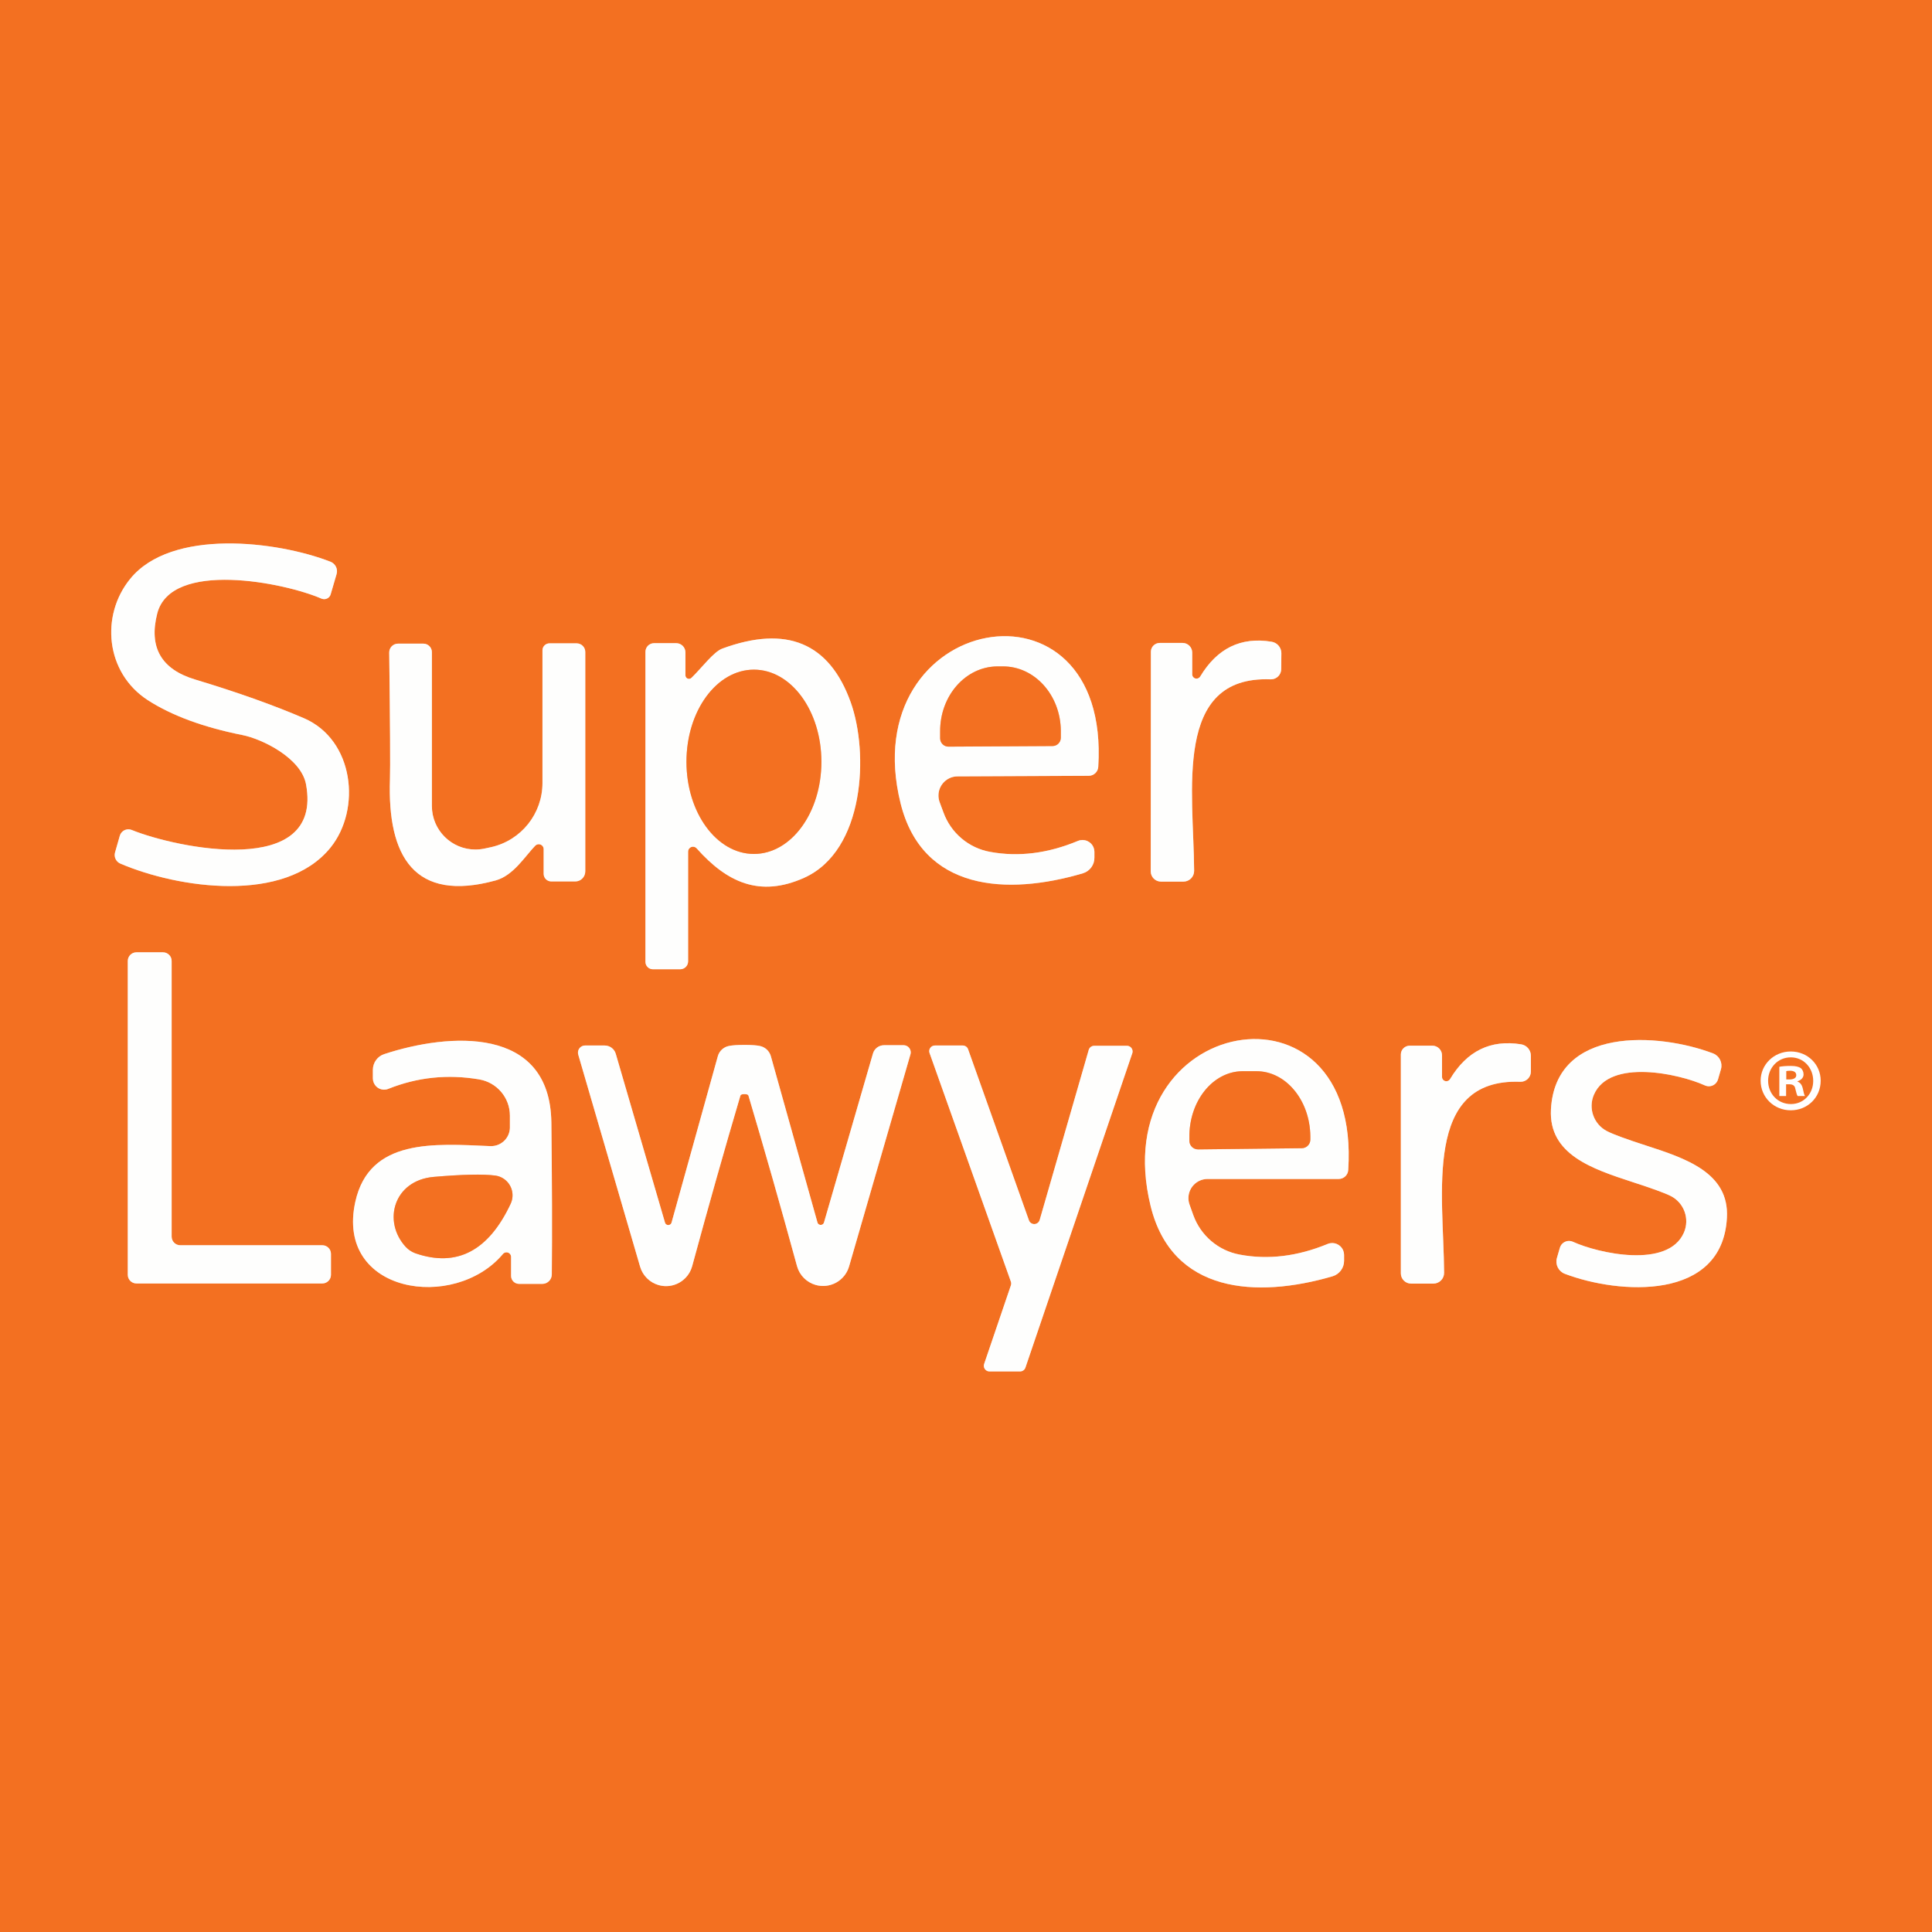 <?xml version="1.0" encoding="UTF-8"?>
<svg id="Layer_1" xmlns="http://www.w3.org/2000/svg" width="164" height="164" xmlns:xlink="http://www.w3.org/1999/xlink" version="1.1" viewBox="0 0 164 164">
  <rect x="0" y="0" width="164" height="164" fill="#333333" stroke="none"/>
  <!-- Generator: Adobe Illustrator 29.7.1, SVG Export Plug-In . SVG Version: 2.1.1 Build 8)  -->
  <defs>
    <clipPath id="clippath">
      <rect x="0" width="164" height="164" fill="none"/>
    </clipPath>
  </defs>
  <g clip-path="url(#clippath)">
    <g>
      <path d="M0,152.634c.849,2.969,1.106,5.992.77,9.07-.07.651.402,1.236,1.053,1.305.04.004.08.007.12.007h160.405c.307,0,.555-.254.555-.568V1.981c0-.418-.339-.757-.757-.757h0c-64.616-.008-115.75-.05-153.403-.126-.118,0-1.514-.118-4.188-.353C2.586.568,1.068.971,0,1.955" vector-effect="non-scaling-stroke" fill="none" stroke="#ee6e20" stroke-opacity=".957" stroke-width="2"/>
      <path d="M28.574,48.721c.12-.422-.104-.869-.517-1.034-4.529-1.766-13.511-2.851-17.006,1.451-2.536,3.103-2.107,7.96,1.489,10.294,2.035,1.312,4.714,2.3,8.036,2.965,1.703.341,4.983,1.955,5.399,4.176,1.501,8.061-11.026,5.412-14.785,3.886-.385-.162-.829.019-.991.404-.012.029-.022.058-.031.088l-.404,1.413c-.108.385.086.79.454.946,4.895,2.094,13.953,3.444,17.838-1.362,2.624-3.255,2.006-9.134-2.246-10.975-2.624-1.127-5.711-2.225-9.26-3.293-2.868-.866-3.936-2.733-3.204-5.601,1.173-4.567,10.824-2.624,13.94-1.262.295.125.634-.007.757-.295.01-.023.018-.047.025-.071l.505-1.728" vector-effect="non-scaling-stroke" fill="none" stroke="#f9b78f" stroke-width="2"/>
      <path d="M58.182,57.337v-1.955c0-.432-.35-.782-.782-.782h-1.88c-.404,0-.732.328-.732.732v26.316c0,.348.282.631.631.631h2.321c.369,0,.669-.299.669-.669v-9.31c-.003-.23.181-.419.41-.422.123-.002.241.051.321.145,2.574,2.889,5.349,4.176,9.108,2.498,5.172-2.321,5.5-10.622,3.961-14.911-1.808-5.038-5.437-6.556-10.887-4.554-.744.265-1.741,1.627-2.637,2.498-.125.112-.316.101-.428-.023-.047-.053-.075-.12-.077-.191" vector-effect="non-scaling-stroke" fill="none" stroke="#f9b78f" stroke-width="2"/>
      <path d="M81.294,65.903l11.127-.05c.432,0,.787-.338.807-.77,1.06-17.157-20.79-13.044-16.778,3.116,1.854,7.443,9.033,7.834,15.479,5.929.584-.179.98-.719.971-1.325v-.505c-.008-.557-.466-1.003-1.024-.995-.125.002-.248.027-.364.074-2.565,1.068-5.055,1.379-7.468.934-1.821-.329-3.331-1.608-3.961-3.356l-.328-.883c-.3-.847.144-1.777.992-2.077.176-.062.361-.094.547-.093" vector-effect="non-scaling-stroke" fill="none" stroke="#f9b78f" stroke-width="2"/>
      <path d="M101.201,57.236v-1.829c.007-.453-.354-.826-.807-.833-.004,0-.008,0-.013,0h-1.93c-.418,0-.757.333-.757.744l-.013,18.646c0,.481.39.87.87.87h1.892c.502.007.914-.394.921-.896,0-.008,0-.017,0-.025-.038-6.737-1.804-16.564,6.484-16.249.48.021.887-.351.908-.832,0-.017,0-.034,0-.051l.013-1.337c0-.485-.354-.897-.833-.971-2.599-.429-4.617.555-6.055,2.952-.102.174-.327.232-.501.13-.113-.066-.182-.188-.18-.319" vector-effect="non-scaling-stroke" fill="none" stroke="#f9b78f" stroke-width="2"/>
      <path d="M46.147,72.084v2.094c0,.355.288.643.643.643h2.044c.467,0,.845-.384.845-.858h0v-18.62c0-.404-.328-.732-.732-.732h-2.309c-.327,0-.593.265-.593.593v11.266c0,2.603-1.801,4.86-4.34,5.437l-.53.114c-1.991.453-3.971-.794-4.424-2.784-.061-.27-.092-.547-.092-.824v-13.057c0-.397-.322-.719-.719-.719h-2.157c-.411,0-.744.333-.744.744,0,.004,0,.008,0,.013.076,6.182.097,9.764.063,10.748-.227,6.547,2.056,10.496,8.982,8.591,1.489-.416,2.46-2.018,3.343-2.939.158-.167.421-.175.589-.017.084.08.132.191.131.307" vector-effect="non-scaling-stroke" fill="none" stroke="#f9b78f" stroke-width="2"/>
      <path d="M28.094,106.436c0-.404-.328-.732-.732-.732h-12.06c-.404,0-.732-.328-.732-.732h0v-23.402c0-.404-.328-.732-.732-.732h-2.258c-.404,0-.732.328-.732.732h0v26.644c0,.404.328.732.732.732h15.782c.404,0,.732-.328.732-.732h0v-1.779" vector-effect="non-scaling-stroke" fill="none" stroke="#f9b78f" stroke-width="2"/>
      <path d="M43.384,106.701v1.615c0,.369.305.669.681.669h1.968c.441,0,.8-.354.807-.795.034-3.6.021-7.897-.038-12.893-.101-8.263-8.692-7.62-14.192-5.816-.572.19-.959.729-.959,1.337v.719c0,.529.424.96.947.963.121,0,.241-.022.353-.067,2.473-.992,5.046-1.262,7.721-.807,1.508.253,2.613,1.555,2.611,3.078v.997c0,.878-.716,1.59-1.6,1.591-.022,0-.043,0-.065-.001-4.731-.202-10.256-.681-11.455,4.718-1.728,7.796,8.414,9.335,12.527,4.441.137-.167.383-.192.55-.055.092.075.145.189.144.308" vector-effect="non-scaling-stroke" fill="none" stroke="#f9b78f" stroke-width="2"/>
      <path d="M102.513,100.078h11.127c.432,0,.787-.338.807-.77,1.123-17.144-20.727-13.12-16.778,3.053,1.817,7.443,8.995,7.859,15.441,5.98.585-.173.985-.708.984-1.312v-.505c-.001-.557-.454-1.008-1.011-1.007-.129,0-.257.025-.376.074-2.565,1.06-5.055,1.362-7.468.908-1.819-.335-3.324-1.619-3.949-3.368l-.315-.883c-.3-.847.144-1.777.992-2.077.176-.062.361-.094.547-.093" vector-effect="non-scaling-stroke" fill="none" stroke="#f9b78f" stroke-width="2"/>
      <path d="M138.555,100.33c1.69.547,2.784.946,3.28,1.198,1.124.579,1.608,1.929,1.11,3.091-1.337,3.103-7.279,1.766-9.411.795-.403-.192-.884-.021-1.076.382-.019.04-.034.081-.047.123l-.252.87c-.156.551.134,1.131.669,1.337,4.617,1.754,13.385,2.334,13.763-4.756.214-3.835-3.52-5.046-6.901-6.144-1.69-.547-2.784-.95-3.28-1.211-1.124-.579-1.608-1.929-1.11-3.091,1.337-3.103,7.279-1.766,9.411-.795.403.192.884.021,1.076-.382.019-.04.034-.081.047-.123l.252-.87c.156-.552-.134-1.131-.669-1.337-4.617-1.754-13.385-2.334-13.763,4.756-.202,3.835,3.52,5.046,6.901,6.156" vector-effect="non-scaling-stroke" fill="none" stroke="#f9b78f" stroke-width="2"/>
      <path d="M63.19,92.874c.202,0,.315.042.341.126,1.337,4.491,2.712,9.319,4.125,14.482.341,1.221,1.608,1.935,2.829,1.593.764-.214,1.364-.806,1.586-1.568l5.21-18.002c.098-.32-.083-.658-.403-.756-.058-.018-.117-.026-.178-.026h-1.653c-.441-.001-.827.288-.946.706l-4.15,14.318c-.033.157-.187.257-.344.224-.112-.024-.2-.111-.224-.224l-3.949-14.091c-.125-.446-.491-.783-.946-.87-.278-.059-.711-.088-1.299-.088-.597,0-1.034.029-1.312.088-.455.088-.821.425-.946.87l-3.923,14.104c-.033.157-.187.257-.344.224-.112-.024-.2-.111-.224-.224l-4.176-14.318c-.123-.414-.509-.696-.946-.694h-1.653c-.334,0-.606.27-.607.604,0,.06.009.12.026.178l5.248,17.99c.355,1.217,1.63,1.916,2.847,1.561.762-.222,1.355-.822,1.568-1.586,1.405-5.172,2.771-10.004,4.1-14.495.025-.084.139-.126.341-.126" vector-effect="non-scaling-stroke" fill="none" stroke="#f9b78f" stroke-width="2"/>
      <path d="M92.887,88.774c-.214-.004-.405.136-.467.341l-4.163,14.432c-.066.256-.328.41-.584.344-.16-.041-.287-.162-.337-.319l-5.16-14.508c-.069-.191-.251-.317-.454-.315h-2.359c-.265-.002-.481.211-.483.476,0,.057.009.114.029.168l6.901,19.402c.036.102.036.213,0,.315l-2.271,6.674c-.084.251.052.523.303.606.049.016.099.024.151.025h2.599c.206,0,.389-.132.454-.328l9.07-26.682c.084-.251-.052-.523-.303-.606-.049-.016-.099-.024-.151-.025h-2.775" vector-effect="non-scaling-stroke" fill="none" stroke="#f9b78f" stroke-width="2"/>
      <path d="M122.407,91.411v-1.829c0-.453-.367-.82-.82-.82h-1.918c-.418,0-.757.333-.757.744v18.582c0,.481.39.87.87.87h1.892c.502,0,.908-.407.908-.908,0-.004,0-.008,0-.013-.038-6.711-1.804-16.514,6.459-16.211.48.021.887-.352.907-.832,0-.013,0-.026,0-.039v-1.337c0-.481-.346-.891-.82-.971-2.599-.421-4.613.563-6.043,2.952-.102.174-.327.232-.501.13-.113-.066-.182-.188-.18-.319" vector-effect="non-scaling-stroke" fill="none" stroke="#f9b78f" stroke-width="2"/>
      <path d="M63.998,56.845c-3.163,0-5.727,3.502-5.727,7.822s2.564,7.822,5.727,7.822h0c3.163,0,5.727-3.502,5.727-7.822h0c0-4.32-2.564-7.822-5.727-7.822" vector-effect="non-scaling-stroke" fill="none" stroke="#f9b78f" stroke-width="2"/>
      <path d="M80.524,63.38l8.831-.05c.39-.007.701-.329.694-.719h0v-.581c-.023-3.036-2.231-5.481-4.933-5.462h-.454c-2.703.018-4.878,2.496-4.857,5.534,0,.002,0,.003,0,.005v.58c.007.39.329.701.719.694,0,0,0,0,0,0" vector-effect="non-scaling-stroke" fill="none" stroke="#f9b78f" stroke-width="2"/>
      <path d="M42.034,99.788c-1.034-.135-2.775-.097-5.223.114-3.406.303-4.352,3.785-2.372,5.942.224.24.505.426.82.542,3.507,1.211,6.203-.189,8.086-4.201.398-.845.036-1.852-.809-2.25-.159-.075-.329-.125-.503-.147" vector-effect="non-scaling-stroke" fill="none" stroke="#f9b78f" stroke-width="2"/>
      <path d="M101.705,97.567l8.806-.101c.399-.007.719-.332.719-.732v-.278c-.033-3.079-2.099-5.553-4.614-5.526,0,0-.002,0-.003,0h-1.161c-2.514.029-4.525,2.548-4.491,5.626v.278c0,.404.327.732.732.732.004,0,.008,0,.013,0" vector-effect="non-scaling-stroke" fill="none" stroke="#f9b78f" stroke-width="2"/>
    </g>
  </g>
  <path d="M0,0v164h164V0H0ZM141.835,101.529c-.496-.252-1.589-.652-3.28-1.198-3.381-1.11-7.102-2.321-6.901-6.156.378-7.09,9.146-6.51,13.763-4.756.535.206.824.786.669,1.337l-.252.87c-.012.042-.028.083-.047.123-.192.403-.674.573-1.076.382-2.132-.971-8.074-2.309-9.411.795-.498,1.162-.013,2.511,1.11,3.091.496.261,1.59.664,3.28,1.211,3.381,1.098,7.115,2.309,6.901,6.144-.378,7.09-9.146,6.51-13.763,4.756-.535-.206-.824-.786-.669-1.337l.252-.87c.012-.042.028-.083.047-.123.192-.403.674-.573,1.076-.382,2.132.971,8.074,2.309,9.411-.795.498-1.162.013-2.511-1.11-3.091ZM122.584,108.038s0,.008,0,.013c0,.502-.407.908-.908.908h-1.892c-.481,0-.87-.39-.87-.87v-18.582c0-.411.339-.744.757-.744h1.917c.453,0,.82.367.82.82v1.829c-.001.131.067.253.18.319.174.102.398.044.501-.13,1.43-2.388,3.444-3.373,6.043-2.952.474.08.82.491.82.971v1.337c0,.013,0,.026,0,.039-.021.48-.427.853-.908.832-8.263-.303-6.497,9.499-6.459,16.211ZM100.974,102.248l.315.883c.625,1.749,2.129,3.033,3.949,3.368,2.414.454,4.903.151,7.468-.908.12-.048.247-.073.376-.074.557-.001,1.01.45,1.011,1.007v.505c.001.605-.399,1.139-.984,1.312-6.446,1.88-13.625,1.463-15.441-5.98-3.949-16.173,17.901-20.197,16.778-3.053-.02.431-.376.77-.807.77h-11.127c-.186,0-.372.031-.547.093-.847.3-1.291,1.229-.992,2.077ZM101.381,57.555c.174.102.398.044.501-.13,1.438-2.397,3.457-3.381,6.055-2.952.479.075.832.487.833.971l-.013,1.337c0,.017,0,.034,0,.051-.021.48-.427.853-.908.832-8.288-.315-6.522,9.512-6.484,16.249,0,.008,0,.017,0,.025-.007.502-.419.903-.921.896h-1.892c-.481,0-.87-.39-.87-.87l.013-18.646c0-.411.339-.744.757-.744h1.93s.008,0,.013,0c.453.007.814.38.807.833v1.829c-.001.131.067.253.18.319ZM78.909,89.393c-.02-.054-.029-.11-.029-.168.002-.265.218-.478.483-.476h2.359c.203-.002.385.125.454.315l5.16,14.508c.05.157.177.278.337.319.256.066.518-.088.584-.344l4.163-14.432c.062-.205.253-.344.467-.341h2.775c.051,0,.102.008.151.025.251.084.387.355.303.606l-9.07,26.681c-.065.196-.248.328-.454.328h-2.599c-.051,0-.102-.008-.151-.024-.251-.084-.387-.355-.303-.606l2.271-6.674c.036-.102.036-.213,0-.315l-6.901-19.402ZM43.241,106.393c-.167-.137-.414-.112-.55.055-4.113,4.895-14.255,3.356-12.527-4.441,1.198-5.399,6.724-4.92,11.455-4.718.022,0,.043.001.065.001.885,0,1.601-.713,1.6-1.591v-.997c.002-1.523-1.103-2.825-2.611-3.078-2.675-.454-5.248-.185-7.721.807-.112.045-.232.068-.353.067-.523-.003-.947-.434-.947-.963v-.719c0-.608.386-1.147.959-1.337,5.5-1.804,14.091-2.447,14.192,5.816.059,4.996.071,9.293.038,12.893-.007.441-.366.795-.807.795h-1.968c-.376,0-.681-.299-.681-.669v-1.615c.001-.119-.051-.232-.144-.308ZM46.79,74.822c-.355,0-.643-.288-.643-.643v-2.094c.001-.116-.046-.228-.131-.307-.167-.158-.431-.15-.588.017-.883.921-1.854,2.523-3.343,2.939-6.926,1.905-9.209-2.044-8.982-8.591.034-.984.013-4.567-.063-10.748,0-.004,0-.008,0-.013,0-.411.333-.744.744-.744h2.157c.397,0,.719.322.719.719v13.057c0,.277.031.554.092.824.453,1.991,2.434,3.237,4.424,2.784l.53-.113c2.538-.577,4.34-2.834,4.34-5.437v-11.266c0-.327.265-.593.593-.593h2.309c.404,0,.732.328.732.732v18.62c0,.474-.378.858-.845.858h-2.044ZM49.667,88.749h1.653c.437-.003.823.28.946.694l4.176,14.319c.024.112.111.2.224.224.157.033.311-.067.344-.224l3.923-14.104c.125-.446.491-.783.946-.87.278-.059.715-.088,1.312-.088.589,0,1.022.029,1.299.088.455.088.821.425.946.87l3.949,14.091c.024.112.111.2.224.224.157.033.311-.067.344-.224l4.151-14.318c.119-.419.505-.707.946-.706h1.653c.06,0,.12.009.178.026.32.098.5.436.403.756l-5.21,18.002c-.222.762-.822,1.355-1.586,1.568-1.221.341-2.488-.372-2.829-1.593-1.413-5.164-2.788-9.991-4.125-14.483-.025-.084-.139-.126-.341-.126s-.315.042-.341.126c-1.329,4.491-2.695,9.323-4.1,14.495-.214.764-.806,1.364-1.568,1.586-1.217.355-2.492-.344-2.847-1.561l-5.248-17.99c-.018-.058-.026-.117-.026-.178,0-.334.272-.605.607-.604ZM58.259,57.528c.112.125.303.135.428.023.896-.87,1.892-2.233,2.637-2.498,5.45-2.002,9.079-.484,10.887,4.554,1.539,4.289,1.211,12.59-3.961,14.911-3.759,1.678-6.535.391-9.108-2.498-.08-.093-.198-.146-.321-.145-.23.003-.414.192-.41.422v9.31c0,.369-.299.669-.669.669h-2.321c-.348,0-.631-.282-.631-.631v-26.316c0-.404.328-.732.732-.732h1.88c.432,0,.782.35.782.782v1.955c.003.071.03.138.077.191ZM76.449,68.199c-4.012-16.16,17.838-20.273,16.778-3.116-.02.431-.376.77-.807.77l-11.127.05c-.186,0-.371.031-.547.093-.847.3-1.291,1.229-.992,2.077l.328.883c.631,1.748,2.14,3.027,3.961,3.356,2.414.446,4.903.135,7.468-.934.116-.047.239-.072.364-.074.557-.008,1.016.437,1.024.995v.505c.009.606-.387,1.145-.971,1.325-6.446,1.905-13.625,1.514-15.479-5.929ZM11.051,49.137c3.494-4.302,12.477-3.217,17.006-1.451.414.166.637.612.517,1.034l-.505,1.728c-.007.024-.015.048-.025.071-.123.288-.462.42-.757.295-3.116-1.362-12.767-3.305-13.94,1.262-.732,2.868.336,4.735,3.204,5.601,3.549,1.068,6.636,2.166,9.26,3.293,4.251,1.842,4.87,7.721,2.246,10.975-3.886,4.806-12.943,3.457-17.838,1.362-.368-.156-.562-.561-.454-.946l.404-1.413c.008-.03.019-.059.031-.088.162-.385.606-.566.991-.404,3.759,1.526,16.287,4.176,14.785-3.885-.416-2.22-3.696-3.835-5.399-4.176-3.322-.664-6.001-1.653-8.036-2.965-3.595-2.334-4.024-7.191-1.489-10.294ZM15.302,105.704h12.06c.404,0,.732.328.732.732v1.779c0,.404-.328.732-.732.732h-15.782c-.404,0-.732-.328-.732-.732v-26.644c0-.404.328-.732.732-.732h2.258c.404,0,.732.328.732.732v23.402c0,.404.328.732.732.732ZM.842,162.228c-.027-.074-.034-.151-.045-.231.012.078.019.158.045.231ZM.948,162.427c.039.065.075.131.125.187-.051-.057-.086-.121-.125-.187ZM1.822,163.009c-.061-.007-.11-.038-.168-.053.095.025.186.059.288.06-.04,0-.08-.002-.12-.007ZM1.244,162.758c.06.046.118.093.186.127-.069-.034-.126-.081-.186-.127Z" fill="#f37021"/>
  <path d="M27.287,50.815c-3.116-1.362-12.767-3.305-13.94,1.262-.732,2.868.336,4.735,3.204,5.601,3.549,1.068,6.636,2.166,9.26,3.293,4.251,1.842,4.87,7.721,2.246,10.975-3.886,4.806-12.943,3.457-17.838,1.362-.368-.156-.562-.561-.454-.946l.404-1.413c.114-.402.532-.636.934-.523.03.008.059.019.088.031,3.759,1.526,16.286,4.176,14.785-3.886-.416-2.22-3.696-3.835-5.399-4.176-3.322-.664-6.001-1.653-8.036-2.965-3.595-2.334-4.024-7.191-1.489-10.294,3.494-4.302,12.477-3.217,17.006-1.451.414.166.637.612.517,1.034l-.505,1.728c-.083.302-.401.477-.71.391-.025-.007-.049-.015-.072-.025Z" fill="#fefefd"/>
  <path d="M58.687,57.551c.896-.87,1.892-2.233,2.637-2.498,5.45-2.002,9.079-.484,10.887,4.554,1.539,4.289,1.211,12.59-3.961,14.911-3.759,1.678-6.535.391-9.108-2.498-.15-.174-.413-.194-.587-.044-.093.08-.146.198-.145.321v9.31c0,.369-.299.669-.669.669h-2.321c-.348,0-.631-.282-.631-.631v-26.316c0-.404.328-.732.732-.732h1.88c.432,0,.782.35.782.782h0v1.955c.006.167.146.298.314.292.071-.003.138-.03.191-.077ZM63.998,56.845c-3.163,0-5.727,3.502-5.727,7.822s2.564,7.822,5.727,7.822h0c3.163,0,5.727-3.502,5.727-7.822h0c0-4.32-2.564-7.822-5.727-7.822Z" fill="#fefefd"/>
  <path d="M81.294,65.903c-.899-.003-1.63.724-1.632,1.623,0,.186.031.371.093.547l.328.883c.631,1.748,2.14,3.027,3.961,3.356,2.414.446,4.903.135,7.468-.934.517-.209,1.105.04,1.314.557.047.116.072.239.074.364v.505c.009.606-.387,1.145-.971,1.325-6.446,1.905-13.625,1.514-15.479-5.929-4.012-16.16,17.838-20.273,16.778-3.116-.02.431-.376.77-.807.77l-11.127.05ZM80.524,63.38l8.831-.05c.39-.007.701-.329.694-.719h0v-.581c-.023-3.036-2.231-5.481-4.933-5.462h-.454c-2.703.018-4.878,2.496-4.857,5.534,0,.002,0,.003,0,.005v.58c.007.39.329.701.719.694,0,0,0,0,0,0Z" fill="#fefefd"/>
  <path d="M101.201,57.236c-.002.202.16.368.362.37.131.001.253-.067.319-.18,1.438-2.397,3.457-3.381,6.055-2.952.479.075.832.487.833.971l-.013,1.337c.007.481-.376.876-.857.884-.017,0-.034,0-.051,0-8.288-.315-6.522,9.512-6.484,16.249.007.502-.394.914-.896.921-.008,0-.017,0-.025,0h-1.892c-.481,0-.87-.39-.87-.87h0l.013-18.646c0-.411.339-.744.757-.744h1.93c.453,0,.82.367.82.82,0,.004,0,.008,0,.013v1.829Z" fill="#fefefd"/>
  <path d="M45.428,71.794c-.883.921-1.854,2.523-3.343,2.939-6.926,1.905-9.209-2.044-8.982-8.591.034-.984.013-4.567-.063-10.748-.007-.411.321-.75.732-.757.004,0,.008,0,.013,0h2.157c.397,0,.719.322.719.719v13.057c-.002,2.041,1.651,3.698,3.693,3.7.277,0,.554-.031.824-.092l.53-.114c2.538-.577,4.34-2.834,4.34-5.437v-11.266c0-.327.265-.593.593-.593h2.309c.404,0,.732.328.732.732v18.62c0,.474-.378.858-.845.858h-2.044c-.355,0-.643-.288-.643-.643h0v-2.094c.002-.23-.182-.418-.412-.421-.116-.001-.228.046-.307.131Z" fill="#fefefd"/>
  <path d="M80.524,63.38c-.39.007-.712-.304-.719-.694,0,0,0,0,0,0v-.58c-.023-3.038,2.15-5.517,4.853-5.538.001,0,.003,0,.004,0h.454c2.702-.019,4.91,2.426,4.933,5.462v.58c.007.39-.304.712-.694.719,0,0,0,0,0,0l-8.831.05Z" fill="#f37021"/>
  <ellipse cx="63.998" cy="64.666" rx="5.727" ry="7.822" fill="#f37021"/>
  <path d="M28.094,106.436v1.779c0,.404-.328.732-.732.732h-15.782c-.404,0-.732-.328-.732-.732h0v-26.644c0-.404.328-.732.732-.732h2.258c.404,0,.732.328.732.732h0v23.402c0,.404.328.732.732.732h12.06c.404,0,.732.328.732.732h0Z" fill="#fefefd"/>
  <path d="M43.384,106.701c.003-.216-.17-.393-.386-.396-.119-.001-.232.051-.308.144-4.113,4.895-14.255,3.356-12.527-4.441,1.198-5.399,6.724-4.92,11.455-4.718.884.035,1.629-.648,1.664-1.525,0-.021.001-.043.001-.064v-.997c.002-1.523-1.103-2.825-2.611-3.078-2.674-.454-5.248-.185-7.721.807-.485.195-1.036-.046-1.231-.538-.045-.114-.068-.235-.068-.358v-.719c0-.608.386-1.147.959-1.337,5.5-1.804,14.091-2.447,14.192,5.816.059,4.996.071,9.293.038,12.893-.007.441-.366.795-.807.795h-1.968c-.376,0-.681-.299-.681-.669v-1.615ZM42.034,99.788c-1.034-.135-2.775-.097-5.223.114-3.406.303-4.352,3.785-2.372,5.942.224.24.505.426.82.542,3.507,1.211,6.203-.189,8.086-4.201.398-.845.036-1.852-.809-2.25-.159-.075-.329-.125-.503-.147Z" fill="#fefefd"/>
  <path d="M102.513,100.078c-.899-.003-1.63.724-1.632,1.623,0,.186.031.371.093.547l.315.883c.625,1.75,2.129,3.033,3.949,3.368,2.414.454,4.903.151,7.468-.908.517-.209,1.105.04,1.314.557.048.12.073.247.074.376v.505c.001.604-.399,1.139-.984,1.312-6.446,1.88-13.625,1.463-15.441-5.98-3.949-16.173,17.901-20.197,16.778-3.053-.02.431-.376.77-.807.77h-11.127ZM101.705,97.567l8.806-.101c.399-.007.719-.332.719-.732v-.278c-.033-3.079-2.099-5.553-4.614-5.526,0,0-.002,0-.003,0h-1.161c-2.514.029-4.525,2.548-4.491,5.626v.278c0,.404.327.732.732.732.004,0,.008,0,.013,0Z" fill="#fefefd"/>
  <path d="M139.69,97.227c3.381,1.098,7.115,2.309,6.901,6.144-.378,7.09-9.146,6.51-13.763,4.756-.535-.206-.824-.786-.669-1.337l.252-.87c.124-.428.572-.675,1-.551.042.012.083.028.123.047,2.132.971,8.074,2.309,9.411-.795.498-1.162.013-2.511-1.11-3.091-.496-.252-1.59-.652-3.28-1.198-3.381-1.11-7.102-2.321-6.901-6.156.378-7.09,9.146-6.51,13.763-4.756.535.206.824.786.669,1.337l-.252.87c-.124.428-.572.675-1,.551-.042-.012-.083-.028-.123-.047-2.132-.971-8.074-2.309-9.411.795-.498,1.162-.013,2.511,1.11,3.091.496.261,1.59.664,3.28,1.211Z" fill="#fefefd"/>
  <path d="M63.19,88.699c.589,0,1.022.029,1.299.088.455.088.821.425.946.87l3.949,14.091c.033.157.187.257.344.224.112-.024.2-.111.224-.224l4.15-14.318c.119-.419.505-.707.946-.706h1.653c.334,0,.606.27.607.604,0,.06-.009.12-.026.178l-5.21,18.002c-.355,1.217-1.63,1.916-2.847,1.561-.762-.222-1.355-.822-1.568-1.586-1.413-5.164-2.788-9.991-4.125-14.482-.025-.084-.139-.126-.341-.126s-.315.042-.341.126c-1.329,4.491-2.695,9.323-4.1,14.495-.341,1.221-1.608,1.935-2.829,1.593-.764-.214-1.364-.806-1.586-1.568l-5.248-17.99c-.098-.32.083-.658.403-.756.058-.018.117-.026.178-.026h1.653c.437-.003.823.28.946.694l4.176,14.318c.033.157.187.257.344.224.112-.024.2-.111.224-.224l3.923-14.104c.125-.446.491-.783.946-.87.278-.059.715-.088,1.312-.088Z" fill="#fefefd"/>
  <path d="M92.887,88.774h2.775c.265,0,.479.215.479.48,0,.051-.008.102-.025.151l-9.07,26.682c-.065.196-.248.328-.454.328h-2.599c-.265,0-.479-.215-.479-.48,0-.051.008-.102.025-.151l2.271-6.674c.036-.102.036-.213,0-.315l-6.901-19.402c-.091-.249.038-.524.286-.614.054-.02.111-.029.168-.029h2.359c.203-.002.385.125.454.315l5.16,14.508c.08.252.35.392.602.311.157-.05.277-.177.319-.337l4.163-14.432c.062-.205.253-.344.467-.341Z" fill="#fefefd"/>
  <path d="M122.407,91.411c-.002.202.16.368.362.37.131.001.253-.067.319-.18,1.43-2.389,3.444-3.373,6.043-2.952.474.08.821.491.82.971v1.337c0,.481-.389.871-.87.871-.013,0-.026,0-.039,0-8.263-.303-6.497,9.499-6.459,16.211.007.502-.394.914-.896.921-.004,0-.008,0-.013,0h-1.892c-.481,0-.87-.39-.87-.87v-18.582c0-.411.339-.744.757-.744h1.918c.453,0,.82.367.82.82h0v1.829Z" fill="#fefefd"/>
  <path d="M101.705,97.567c-.404.007-.737-.315-.744-.719,0-.004,0-.008,0-.013v-.278c-.034-3.078,1.977-5.597,4.491-5.626h1.161c2.515-.03,4.582,2.443,4.617,5.522,0,.001,0,.002,0,.004v.278c0,.399-.32.725-.719.732l-8.806.101Z" fill="#f37021"/>
  <path d="M42.034,99.788c.926.12,1.579.968,1.459,1.894-.023.174-.072.344-.147.503-1.884,4.012-4.579,5.412-8.086,4.201-.315-.116-.596-.302-.82-.542-1.981-2.157-1.034-5.639,2.372-5.942,2.447-.21,4.188-.248,5.223-.114Z" fill="#f37021"/>
  <path d="M154.551,91.737c0,1.407-1.104,2.512-2.542,2.512-1.422,0-2.556-1.105-2.556-2.512,0-1.376,1.135-2.481,2.556-2.481,1.438,0,2.542,1.105,2.542,2.481ZM150.088,91.737c0,1.105.818,1.982,1.937,1.982,1.09,0,1.892-.877,1.892-1.966,0-1.105-.802-1.998-1.907-1.998s-1.922.893-1.922,1.982ZM151.616,93.038h-.575v-2.481c.227-.046.545-.075.954-.075.468,0,.68.075.862.181.136.106.241.303.241.545,0,.272-.212.484-.514.575v.031c.241.09.378.272.453.605.076.378.121.53.182.62h-.621c-.075-.09-.121-.317-.197-.605-.044-.272-.196-.393-.514-.393h-.272v.998ZM151.631,91.632h.272c.318,0,.575-.106.575-.362,0-.228-.166-.379-.53-.379-.152,0-.257.016-.318.031v.711Z" fill="#fff"/>
</svg>